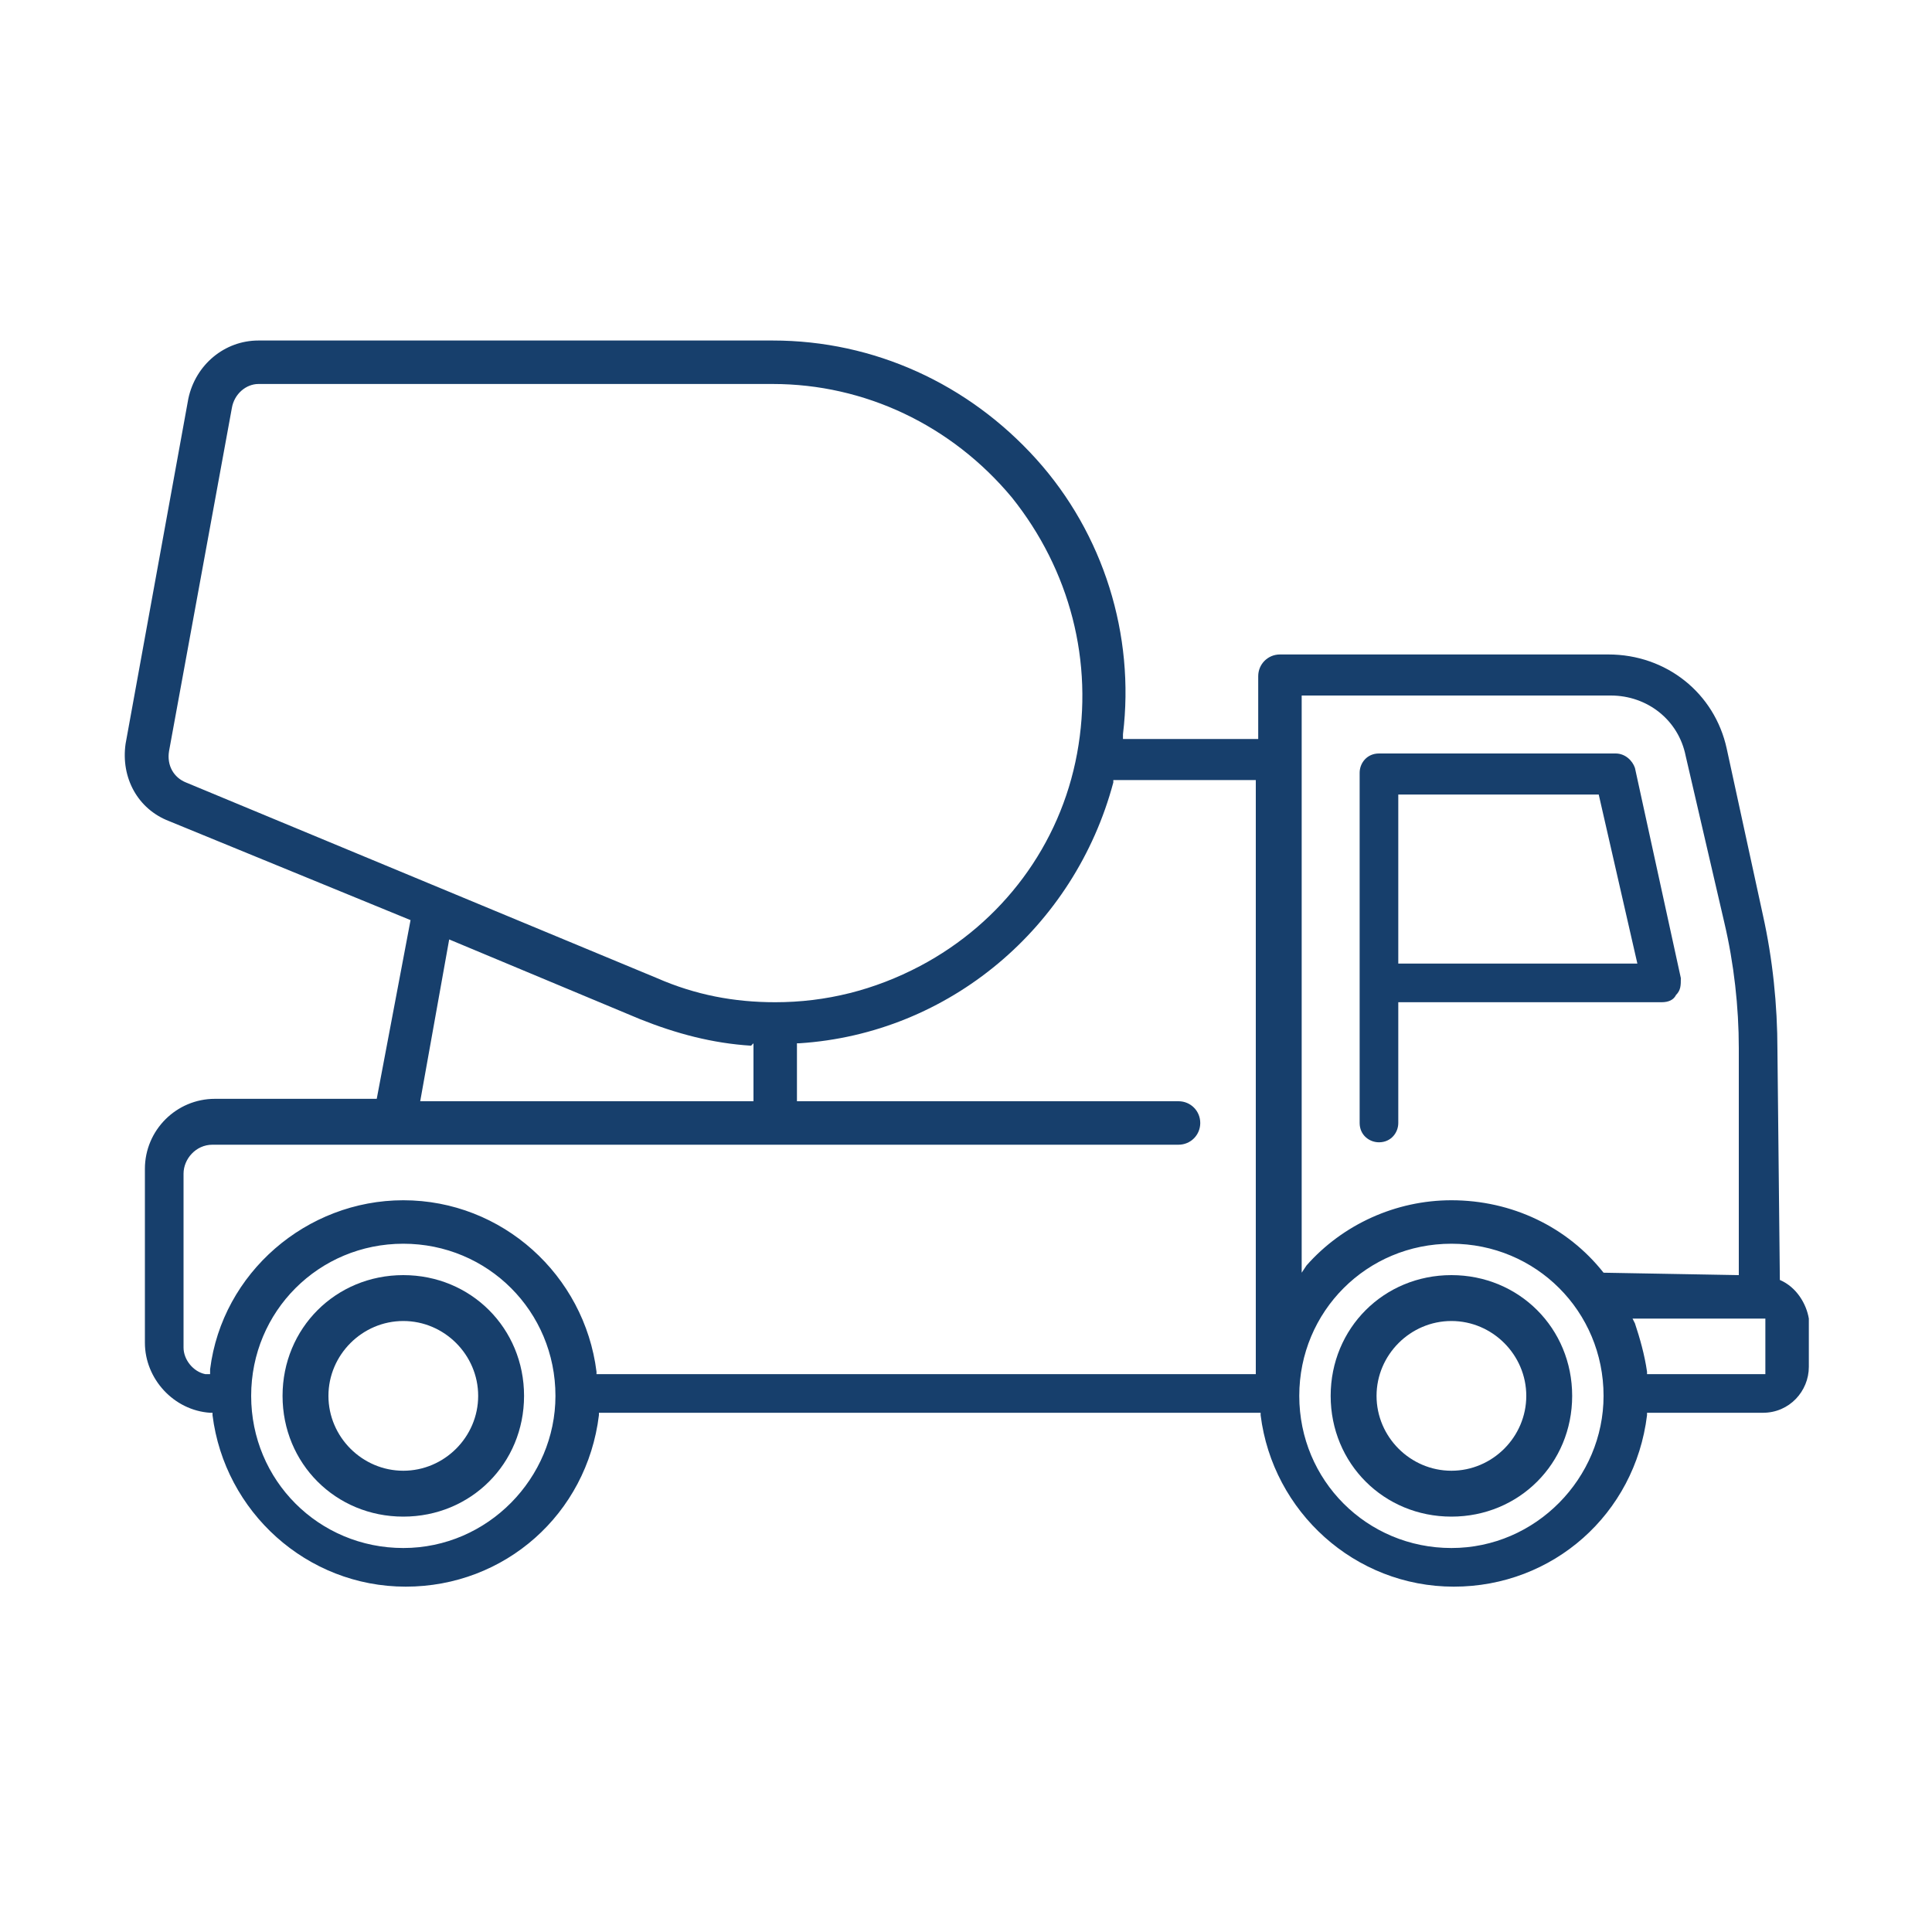 <?xml version="1.0" encoding="utf-8"?>
<!-- Generator: Adobe Illustrator 19.1.0, SVG Export Plug-In . SVG Version: 6.00 Build 0)  -->
<svg version="1.1" id="Layer_1" xmlns="http://www.w3.org/2000/svg" xmlns:xlink="http://www.w3.org/1999/xlink" x="0px" y="0px"
	 viewBox="0 0 80 80" style="enable-background:new 0 0 80 80;" xml:space="preserve">
<style type="text/css">
	.st0{fill:#173F6C;}
</style>
<g>
	<path class="st0" d="M66.9,31.2h-9.8c-0.5,0-0.8,0.4-0.8,0.8v14.5c0,0.5,0.4,0.8,0.8,0.8c0.5,0,0.8-0.4,0.8-0.8v-5h10.9
		c0.3,0,0.5-0.1,0.6-0.3c0.2-0.2,0.2-0.4,0.2-0.7l-1.9-8.7C67.6,31.5,67.3,31.2,66.9,31.2z M57.9,39.9v-7h8.3l1.6,7H57.9z"/>
	<path class="st0" d="M73.7,53L73.7,53l-0.1-9.5c0-1.9-0.2-3.8-0.6-5.6L71.5,31c-0.5-2.3-2.5-3.9-4.9-3.9H53c-0.5,0-0.9,0.4-0.9,0.9
		v2.6h-5.6l0-0.2c0.5-4.1-0.8-8.3-3.6-11.4c-2.8-3.1-6.7-4.9-10.9-4.9H10.7c-1.4,0-2.6,1-2.9,2.4L5.2,30.8C5,32.2,5.7,33.5,7,34
		l10,4.1l-1.4,7.4H8.9c-1.6,0-2.9,1.3-2.9,2.9v7.2c0,1.5,1.2,2.8,2.7,2.9l0.1,0l0,0.1c0.5,4,3.9,7.1,8,7.1c4.1,0,7.5-3,8-7.1l0-0.1
		h27.4l0,0.1c0.5,4,3.9,7.1,8,7.1c4.1,0,7.5-3,8-7.1l0-0.1h4.8c1.1,0,1.9-0.9,1.9-1.9v-2C74.8,54,74.4,53.3,73.7,53z M7.7,32.4
		c-0.5-0.2-0.8-0.7-0.7-1.3l2.6-14.2c0.1-0.6,0.6-1,1.1-1h21.3c3.8,0,7.4,1.7,9.9,4.7c2.4,3,3.4,6.8,2.7,10.6
		c-0.7,3.8-3.1,7-6.5,8.8c-1.9,1-3.9,1.5-6,1.5c-1.7,0-3.3-0.3-4.9-1L7.7,32.4z M31.2,43.2v2.4H17.4l1.2-6.7l7.9,3.3
		c1.5,0.6,3,1,4.6,1.1L31.2,43.2z M16.7,64.1c-3.5,0-6.3-2.8-6.3-6.3c0-3.5,2.8-6.3,6.3-6.3c3.5,0,6.3,2.8,6.3,6.3
		C23,61.2,20.2,64.1,16.7,64.1z M52.1,56.9H24.7l0-0.1c-0.5-4-3.9-7.1-8-7.1c-4,0-7.5,3-8,7l0,0.2l-0.2,0c-0.5-0.1-0.9-0.6-0.9-1.1
		v-7.2c0-0.6,0.5-1.2,1.2-1.2h40c0.5,0,0.9-0.4,0.9-0.9c0-0.5-0.4-0.9-0.9-0.9H33v-2.4l0.1,0c6.2-0.4,11.4-4.8,13-10.8l0-0.1h5.9
		V56.9z M60.1,64.1c-3.5,0-6.3-2.8-6.3-6.3c0-3.5,2.8-6.3,6.3-6.3c3.5,0,6.3,2.8,6.3,6.3C66.4,61.2,63.6,64.1,60.1,64.1z M66.4,52.7
		c-1.5-1.9-3.8-3-6.3-3c-2.3,0-4.5,1-6,2.7l-0.2,0.3V28.8h12.8c1.5,0,2.8,1,3.1,2.5l1.6,6.9c0.4,1.7,0.6,3.5,0.6,5.2v9.4L66.4,52.7
		L66.4,52.7z M73.1,56.9h-4.9l0-0.1c-0.1-0.7-0.3-1.4-0.5-2l-0.1-0.2h5.5V56.9z"/>
	<path class="st0" d="M16.7,52.8c-2.8,0-5,2.2-5,5c0,2.8,2.2,5,5,5s5-2.2,5-5C21.7,55,19.5,52.8,16.7,52.8z M16.7,60.9
		c-1.7,0-3.1-1.4-3.1-3.1c0-1.7,1.4-3.1,3.1-3.1c1.7,0,3.1,1.4,3.1,3.1C19.8,59.5,18.4,60.9,16.7,60.9z"/>
	<path class="st0" d="M60.1,52.8c-2.8,0-5,2.2-5,5c0,2.8,2.2,5,5,5s5-2.2,5-5C65.1,55,62.9,52.8,60.1,52.8z M60.1,60.9
		c-1.7,0-3.1-1.4-3.1-3.1c0-1.7,1.4-3.1,3.1-3.1c1.7,0,3.1,1.4,3.1,3.1C63.2,59.5,61.8,60.9,60.1,60.9z"/>
</g>
</svg>
